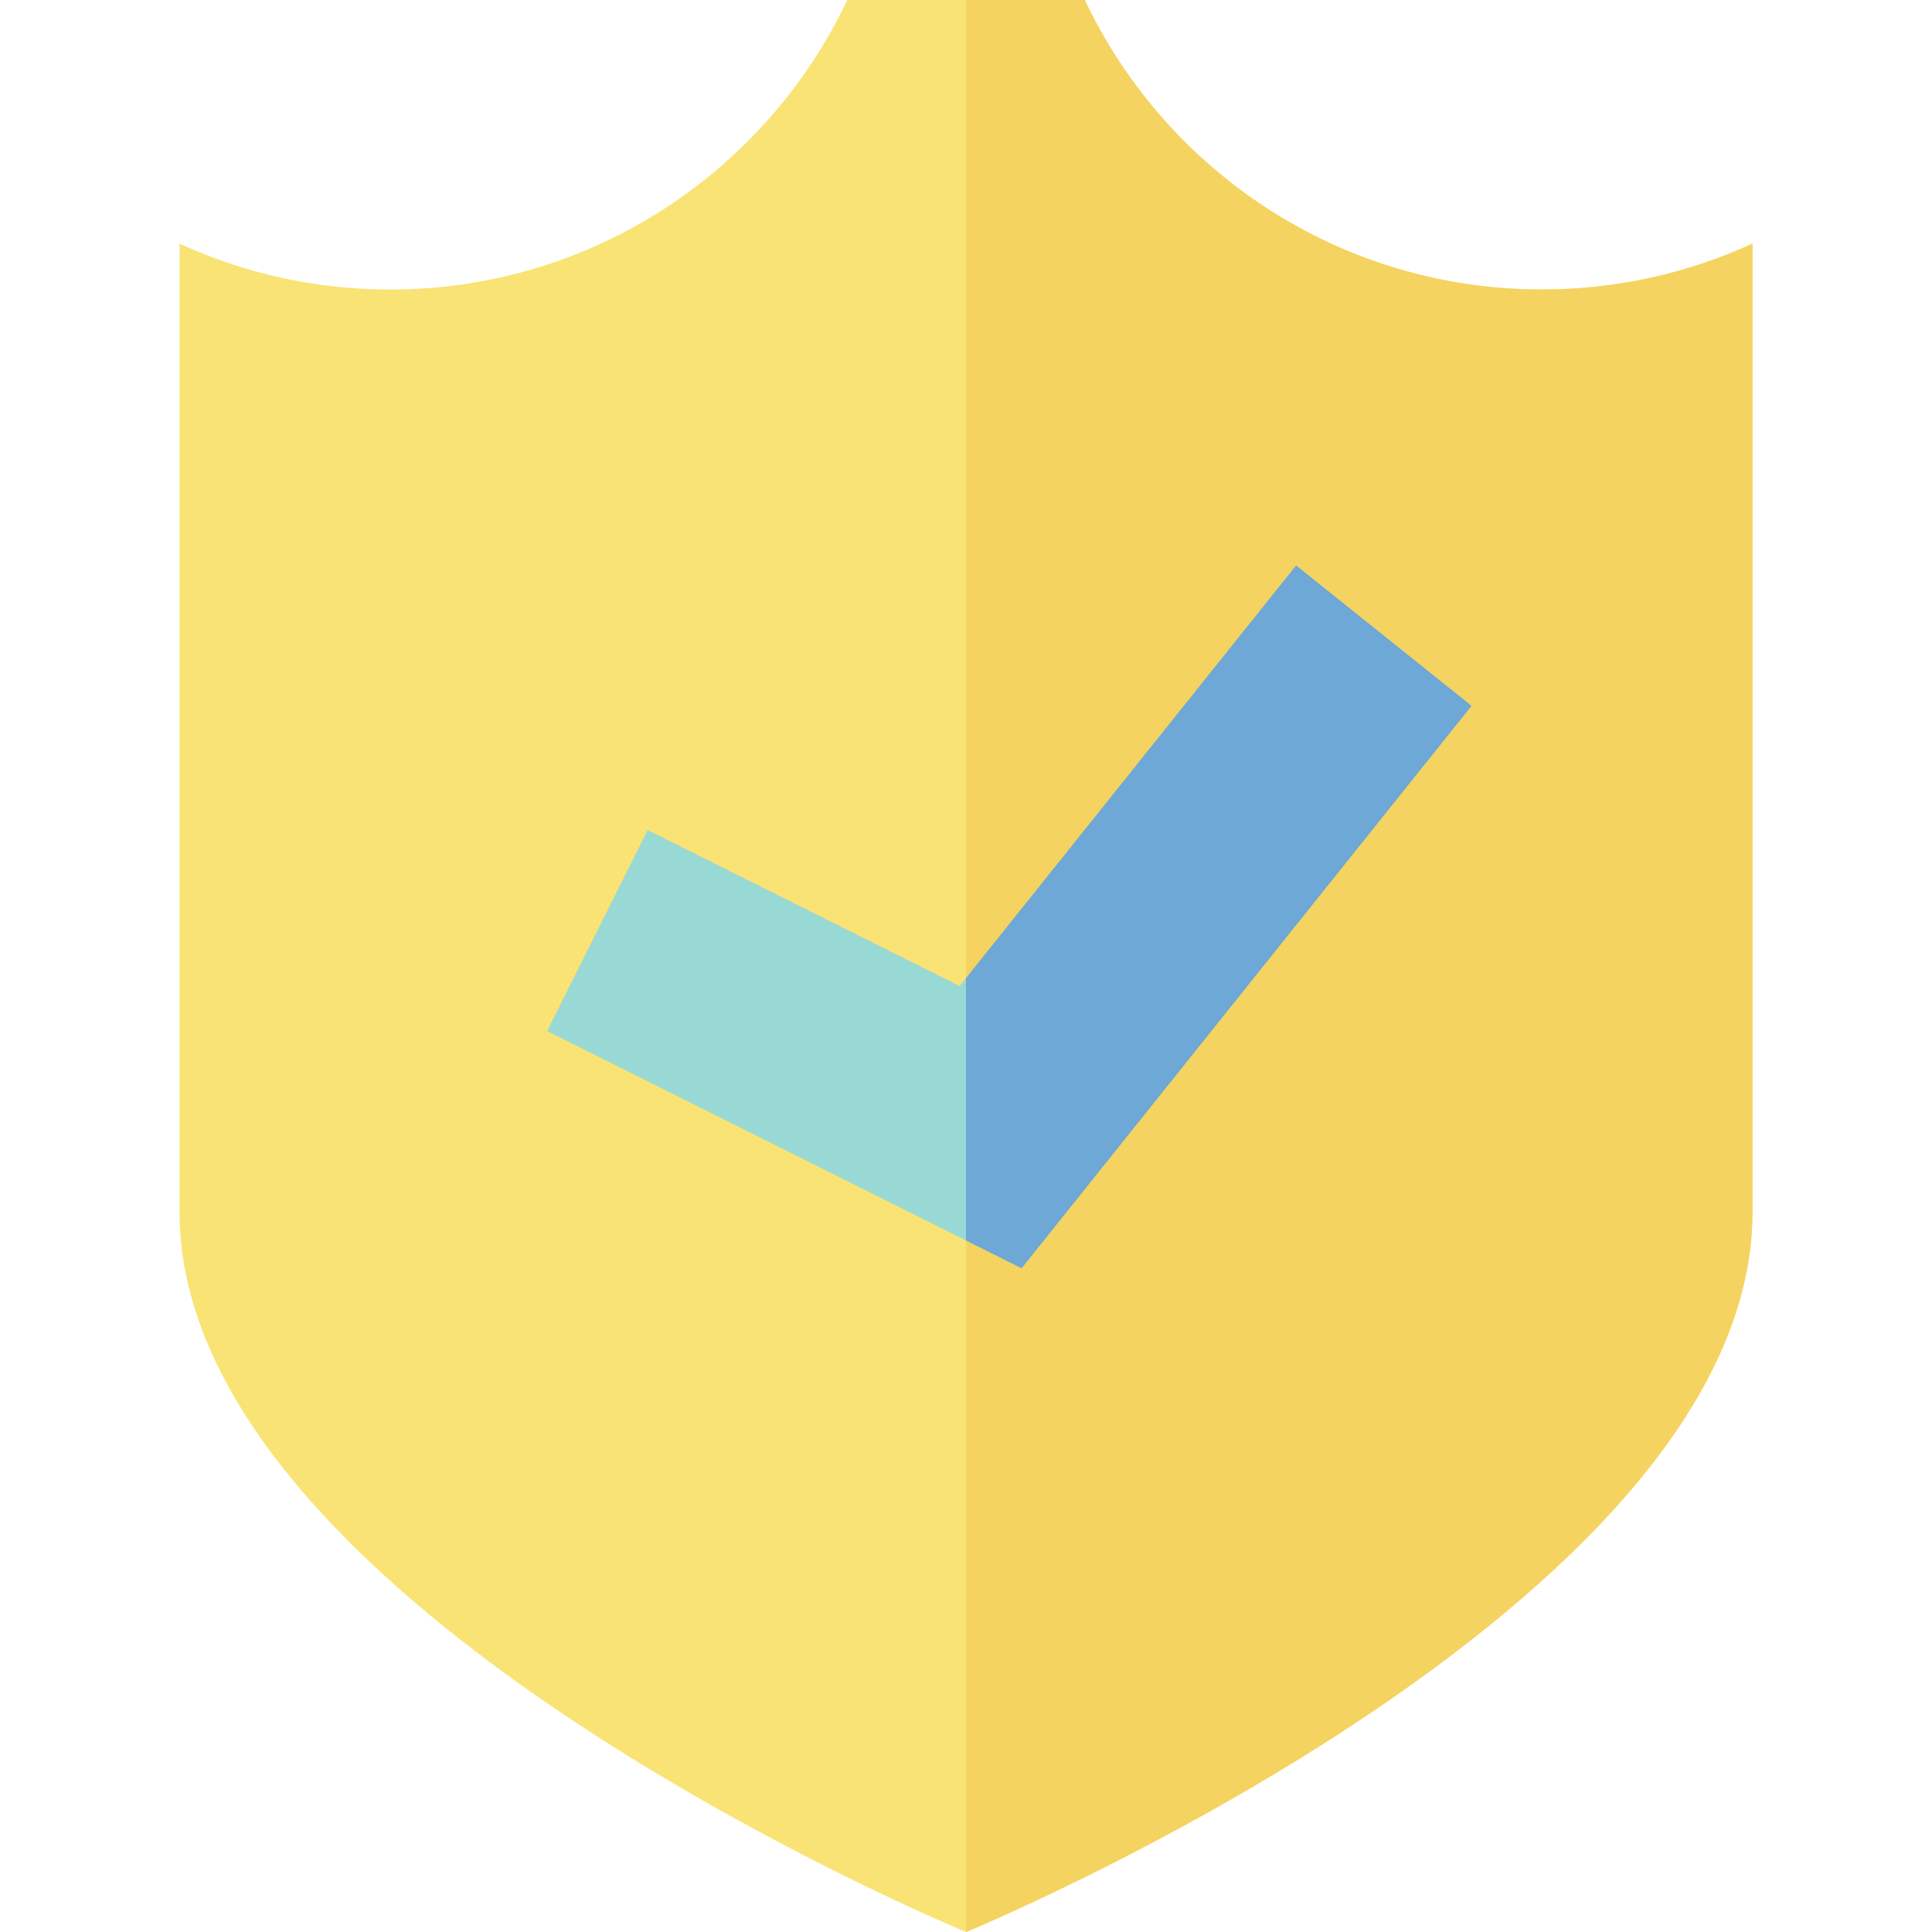 <?xml version="1.0" encoding="iso-8859-1"?>
<!-- Generator: Adobe Illustrator 19.0.0, SVG Export Plug-In . SVG Version: 6.00 Build 0)  -->
<svg version="1.1" id="Capa_1" xmlns="http://www.w3.org/2000/svg" xmlns:xlink="http://www.w3.org/1999/xlink" x="0px" y="0px"
	 viewBox="0 0 343.923 343.923" style="enable-background:new 0 0 343.923 343.923;" xml:space="preserve">
<g id="XMLID_2_">
	<path id="XMLID_6_" style="fill:#F9E375;" d="M274.462,51.538c-35.941,0-66.942-21.078-81.365-51.538h-42.27
		c-14.423,30.46-45.424,51.538-81.365,51.538c-13.384,0-26.084-2.926-37.5-8.166v172.397c0,70.485,140,128.154,140,128.154
		s140-57.669,140-128.154V43.373C300.545,48.613,287.846,51.538,274.462,51.538z"/>
	<g id="XMLID_10_">
		<g id="XMLID_1262_">
			<polygon id="XMLID_1263_" style="fill:#98D9D5;" points="181.861,225.769 97.4,183.539 115.289,147.761 170.827,175.531 
				230.727,100.656 261.962,125.644 			"/>
		</g>
	</g>
	<path id="XMLID_14_" style="fill:#F5D361;" d="M274.462,51.538c-35.941,0-66.942-21.078-81.365-51.538h-21.135v343.923
		c0,0,140-57.669,140-128.154V43.373C300.545,48.613,287.846,51.538,274.462,51.538z"/>
	<polygon id="XMLID_17_" style="fill:#6DA8D6;" points="230.727,100.656 171.962,174.113 171.962,220.819 181.861,225.769 
		261.962,125.644 	"/>
</g>
<g>
</g>
<g>
</g>
<g>
</g>
<g>
</g>
<g>
</g>
<g>
</g>
<g>
</g>
<g>
</g>
<g>
</g>
<g>
</g>
<g>
</g>
<g>
</g>
<g>
</g>
<g>
</g>
<g>
</g>
</svg>
